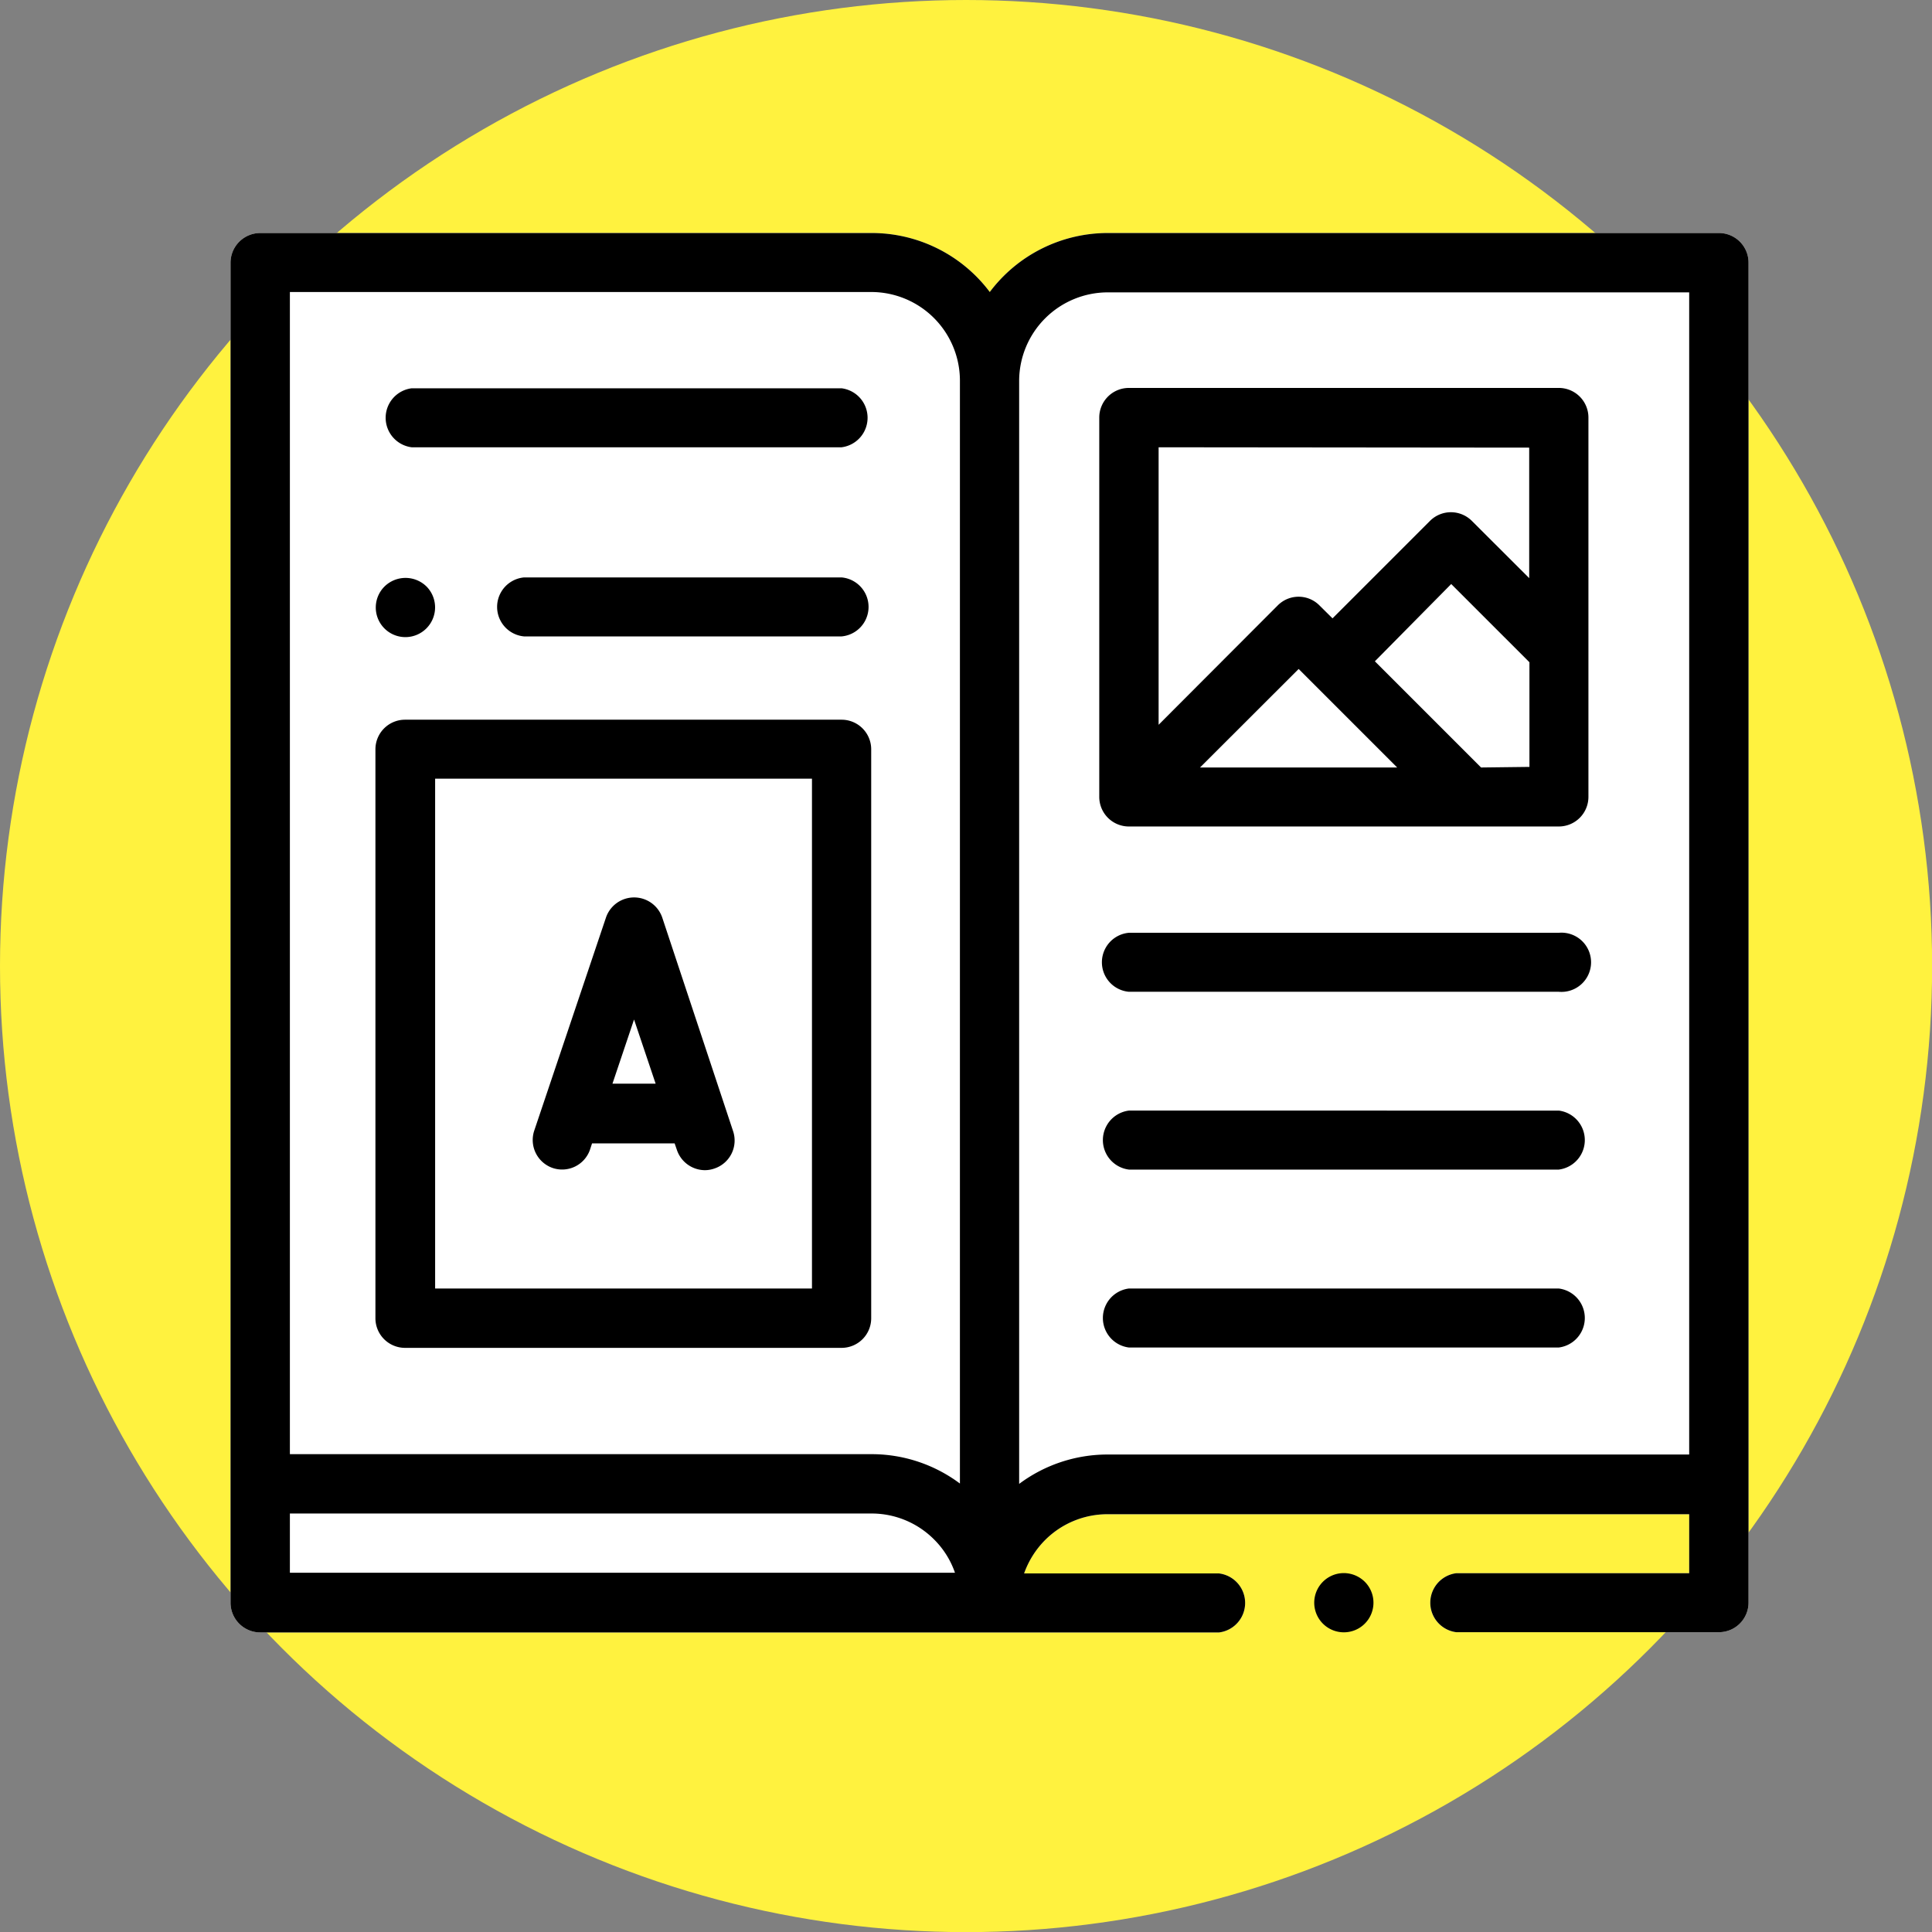<svg xmlns="http://www.w3.org/2000/svg" viewBox="0 0 163.75 163.75"><rect x="0" y="0" width="163.75" height="163.75" fill="#808080" stroke="none"/><g data-name="レイヤー 2"><g data-name="レイヤー 1"><circle cx="81.88" cy="81.88" r="81.88" fill="#fff23f"/><path d="M145.69 19.75h-51.8a12.51 12.51 0 00-10 5 12.51 12.51 0 00-10-5H22.06a2.52 2.52 0 00-2.52 2.52v113.57a2.52 2.52 0 002.52 2.52h81.27a2.52 2.52 0 000-5H86.8a7.61 7.61 0 011.77-2.82 7.47 7.47 0 015.32-2.2h49.28v5h-19.74a2.52 2.52 0 000 5h22.26a2.51 2.51 0 002.51-2.52V22.27a2.51 2.51 0 00-2.51-2.52z" fill="#fff"/><path d="M145.69 19.75h-51.8a12.51 12.51 0 00-10 5 12.51 12.51 0 00-10-5H22.06a2.52 2.52 0 00-2.52 2.52v113.57a2.52 2.52 0 002.52 2.52h81.27a2.52 2.52 0 000-5H86.8a7.61 7.61 0 011.77-2.82 7.47 7.47 0 015.32-2.2h49.28v5h-19.74a2.52 2.52 0 000 5h22.26a2.51 2.51 0 002.51-2.52V22.27a2.51 2.51 0 00-2.51-2.52zm-121.12 5h49.28a7.52 7.52 0 017.51 7.5v93.49a12.5 12.5 0 00-7.51-2.49H24.57zm0 103.53h49.28a7.47 7.47 0 015.32 2.2 7.36 7.36 0 011.77 2.82H24.57zm61.81-2.54V32.28a7.52 7.52 0 017.51-7.5h49.28v98.5H93.89a12.52 12.52 0 00-7.51 2.49z"/><path d="M71.33 61h-37a2.51 2.51 0 00-2.51 2.51v48.21a2.51 2.51 0 002.51 2.52h37a2.51 2.51 0 002.51-2.52V63.51A2.51 2.51 0 0071.33 61zm-2.51 48.21H36.88V66h31.94zm63.3-30.15H95.68a2.51 2.51 0 000 5h36.44a2.51 2.51 0 100-5zm0 15.07H95.68a2.52 2.52 0 000 5h36.44a2.52 2.52 0 000-5zm0 15.08H95.68a2.52 2.52 0 000 5h36.44a2.52 2.52 0 000-5z"/><path d="M46.86 99A2.5 2.5 0 0050 97.46l.18-.55h7l.19.55a2.52 2.52 0 002.38 1.72 2.45 2.45 0 00.8-.14 2.5 2.5 0 001.58-3.18l-6-18.09a2.52 2.52 0 00-4.77 0l-6.09 18.09A2.51 2.51 0 0046.86 99zm6.88-12.59l1.83 5.44h-3.66zm17.59-37.47H44.42a2.51 2.51 0 000 5h26.91a2.51 2.51 0 000-5zM34.37 54a2.52 2.52 0 001.78-4.29 2.54 2.54 0 00-3.56 0A2.51 2.51 0 0034.37 54zm.52-16.09h36.44a2.52 2.52 0 000-5H34.89a2.52 2.52 0 000 5zm60.79 32.14h36.44a2.51 2.51 0 002.51-2.52V35.39a2.51 2.51 0 00-2.51-2.51H95.68a2.51 2.51 0 00-2.51 2.51v32.14a2.51 2.51 0 002.51 2.52zm22.74-5h-16.71l8.36-8.35zm7.11 0l-9-9L123 49.5l6.63 6.63V65zm4.08-27.11V49l-4.86-4.85a2.51 2.51 0 00-3.55 0l-8.26 8.26-1.1-1.09a2.49 2.49 0 00-3.55 0L98.2 61.43V37.91zm-15.71 95.39a2.51 2.51 0 101.78.74 2.54 2.54 0 00-1.78-.74z"/></g></g></svg>